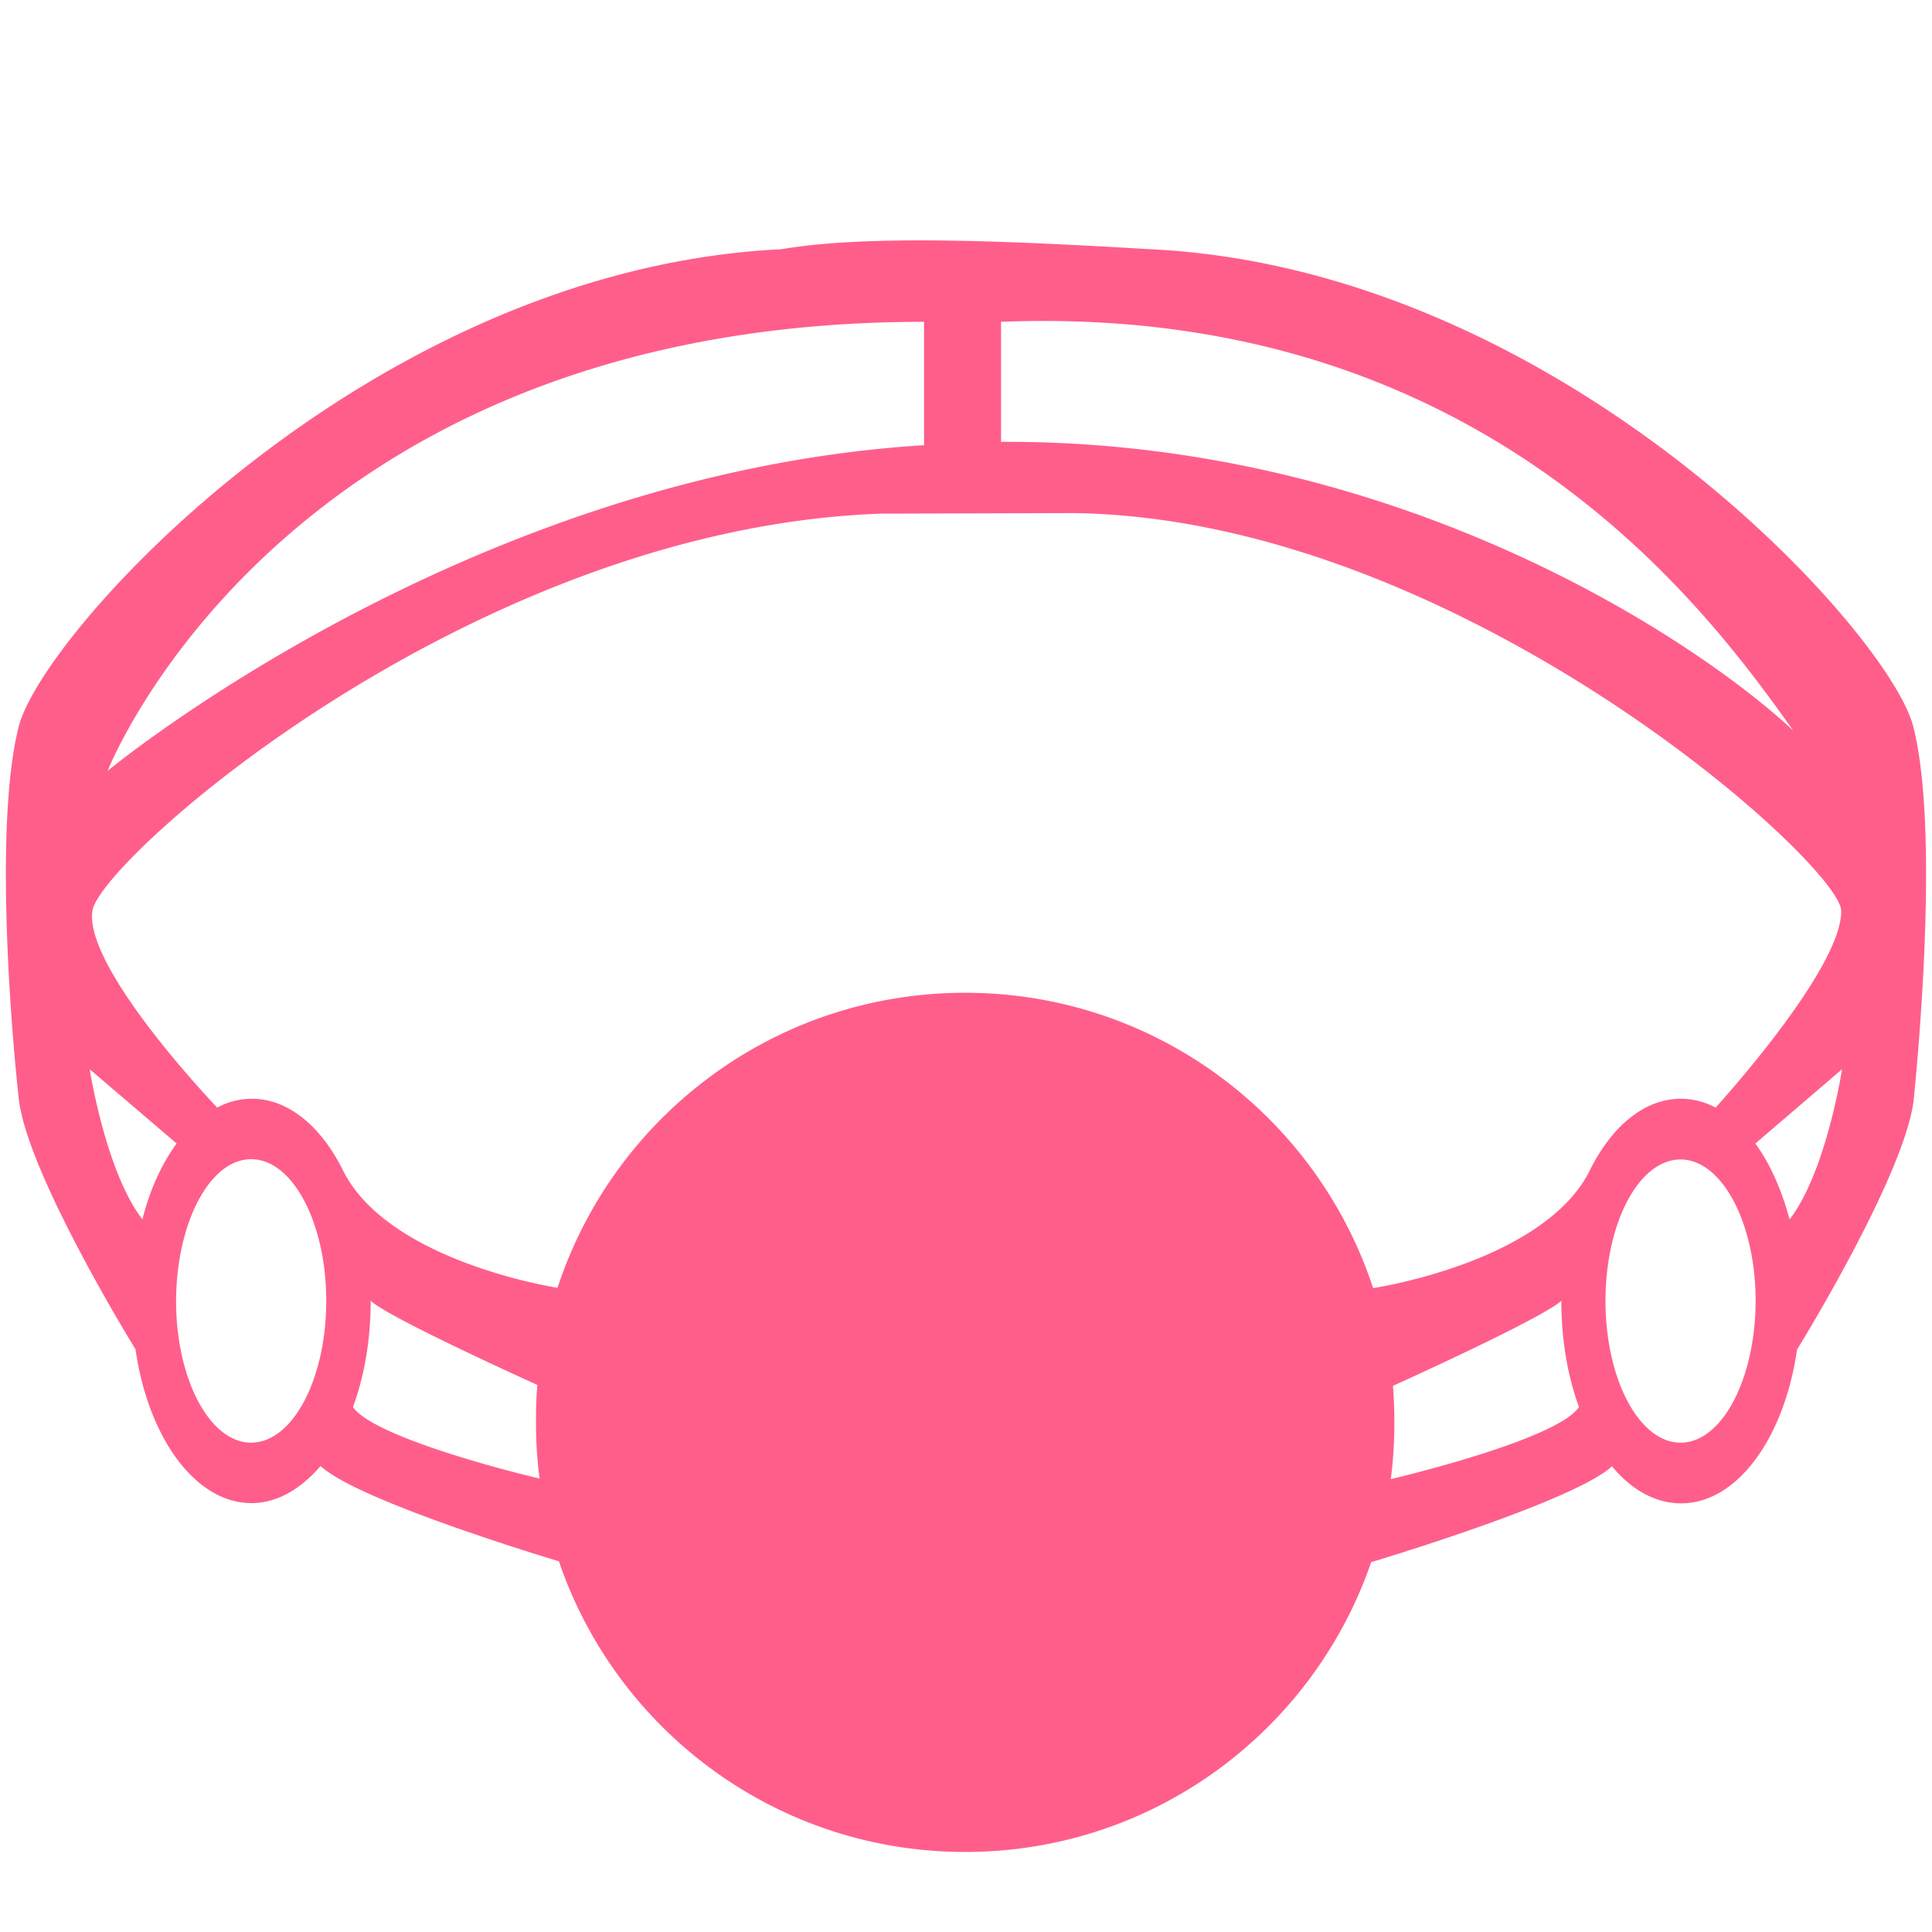 <svg xmlns="http://www.w3.org/2000/svg" width="115" height="115"><path fill="#ff5e8b" d="M113.883 43.24c-1.446-5.651-20.947-27.222-45.392-28.405-8.658-.51-16.905-.87-21.982 0C22.064 16.018 2.563 37.572 1.117 43.24c-1.446 5.651-.493 17.694 0 22.162.493 4.469 6.95 14.917 6.95 14.917.755 5.257 3.564 9.151 6.9 9.151 1.527 0 2.94-.838 4.123-2.218v.017c2.152 2.004 12.88 5.273 14.178 5.667 3.433 10.071 12.962 17.3 24.183 17.3 11.204 0 20.716-7.212 24.166-17.25 0 0 12.026-3.582 14.326-5.701v-.016c1.15 1.396 2.58 2.217 4.123 2.217 3.335 0 6.145-3.893 6.9-9.15 0 0 6.473-10.465 6.95-14.917.443-4.469 1.413-16.528-.033-22.179m-5.29 2.645c1.1-.838-19.337-19.747-49.007-19.583v-7.146c33.827-1.331 46.23 24.199 49.007 26.729m-53.59-26.73V26.5C27.78 28.175 6.407 45.885 6.407 45.885s10.432-26.73 48.596-26.73M10.514 68.065c-.887 1.215-1.593 2.743-2.037 4.517-2.185-2.825-3.138-8.937-3.138-8.937zm4.436 17.808c-2.464 0-4.469-3.778-4.469-8.428C10.498 72.78 12.486 69 14.95 69s4.469 3.779 4.469 8.428c0 4.666-2.005 8.444-4.469 8.444m6.062-2.12c.674-1.84 1.052-3.991 1.052-6.324 1.117 1.018 8.887 4.534 9.922 5.01-.065.74-.082 1.48-.082 2.218 0 1.134.066 2.251.214 3.352-1.167-.263-9.84-2.415-11.106-4.255m61.772 4.289c.147-1.101.213-2.235.213-3.385 0-.739-.033-1.462-.082-2.168 0 0 8.822-3.976 10.021-5.06 0 2.316.378 4.485 1.052 6.325-1.347 1.988-11.204 4.288-11.204 4.288m17.25-2.169c-2.465 0-4.469-3.778-4.469-8.428 0-4.665 1.988-8.428 4.469-8.428 2.464 0 4.468 3.779 4.468 8.428-.016 4.65-2.004 8.428-4.468 8.428m6.489-13.29c-.477-1.775-1.167-3.32-2.037-4.518l5.158-4.42s-.936 6.112-3.121 8.937m-4.403-6.654a4.4 4.4 0 0 0-2.07-.526c-2.218 0-4.19 1.709-5.487 4.403-2.859 5.389-12.83 6.867-12.83 6.867C78.38 66.47 68.785 59.094 57.45 59.094s-20.914 7.36-24.265 17.562c-1.101-.181-10.038-1.807-12.7-6.851-1.297-2.694-3.285-4.403-5.487-4.403-.723 0-1.429.18-2.07.526 0 0-7.968-8.313-7.425-11.73.476-3.023 22.605-22.77 46.952-23.624l11.5-.033c22.902.345 45.54 20.848 45.639 23.657.082 3.466-7.475 11.73-7.475 11.73"/></svg>